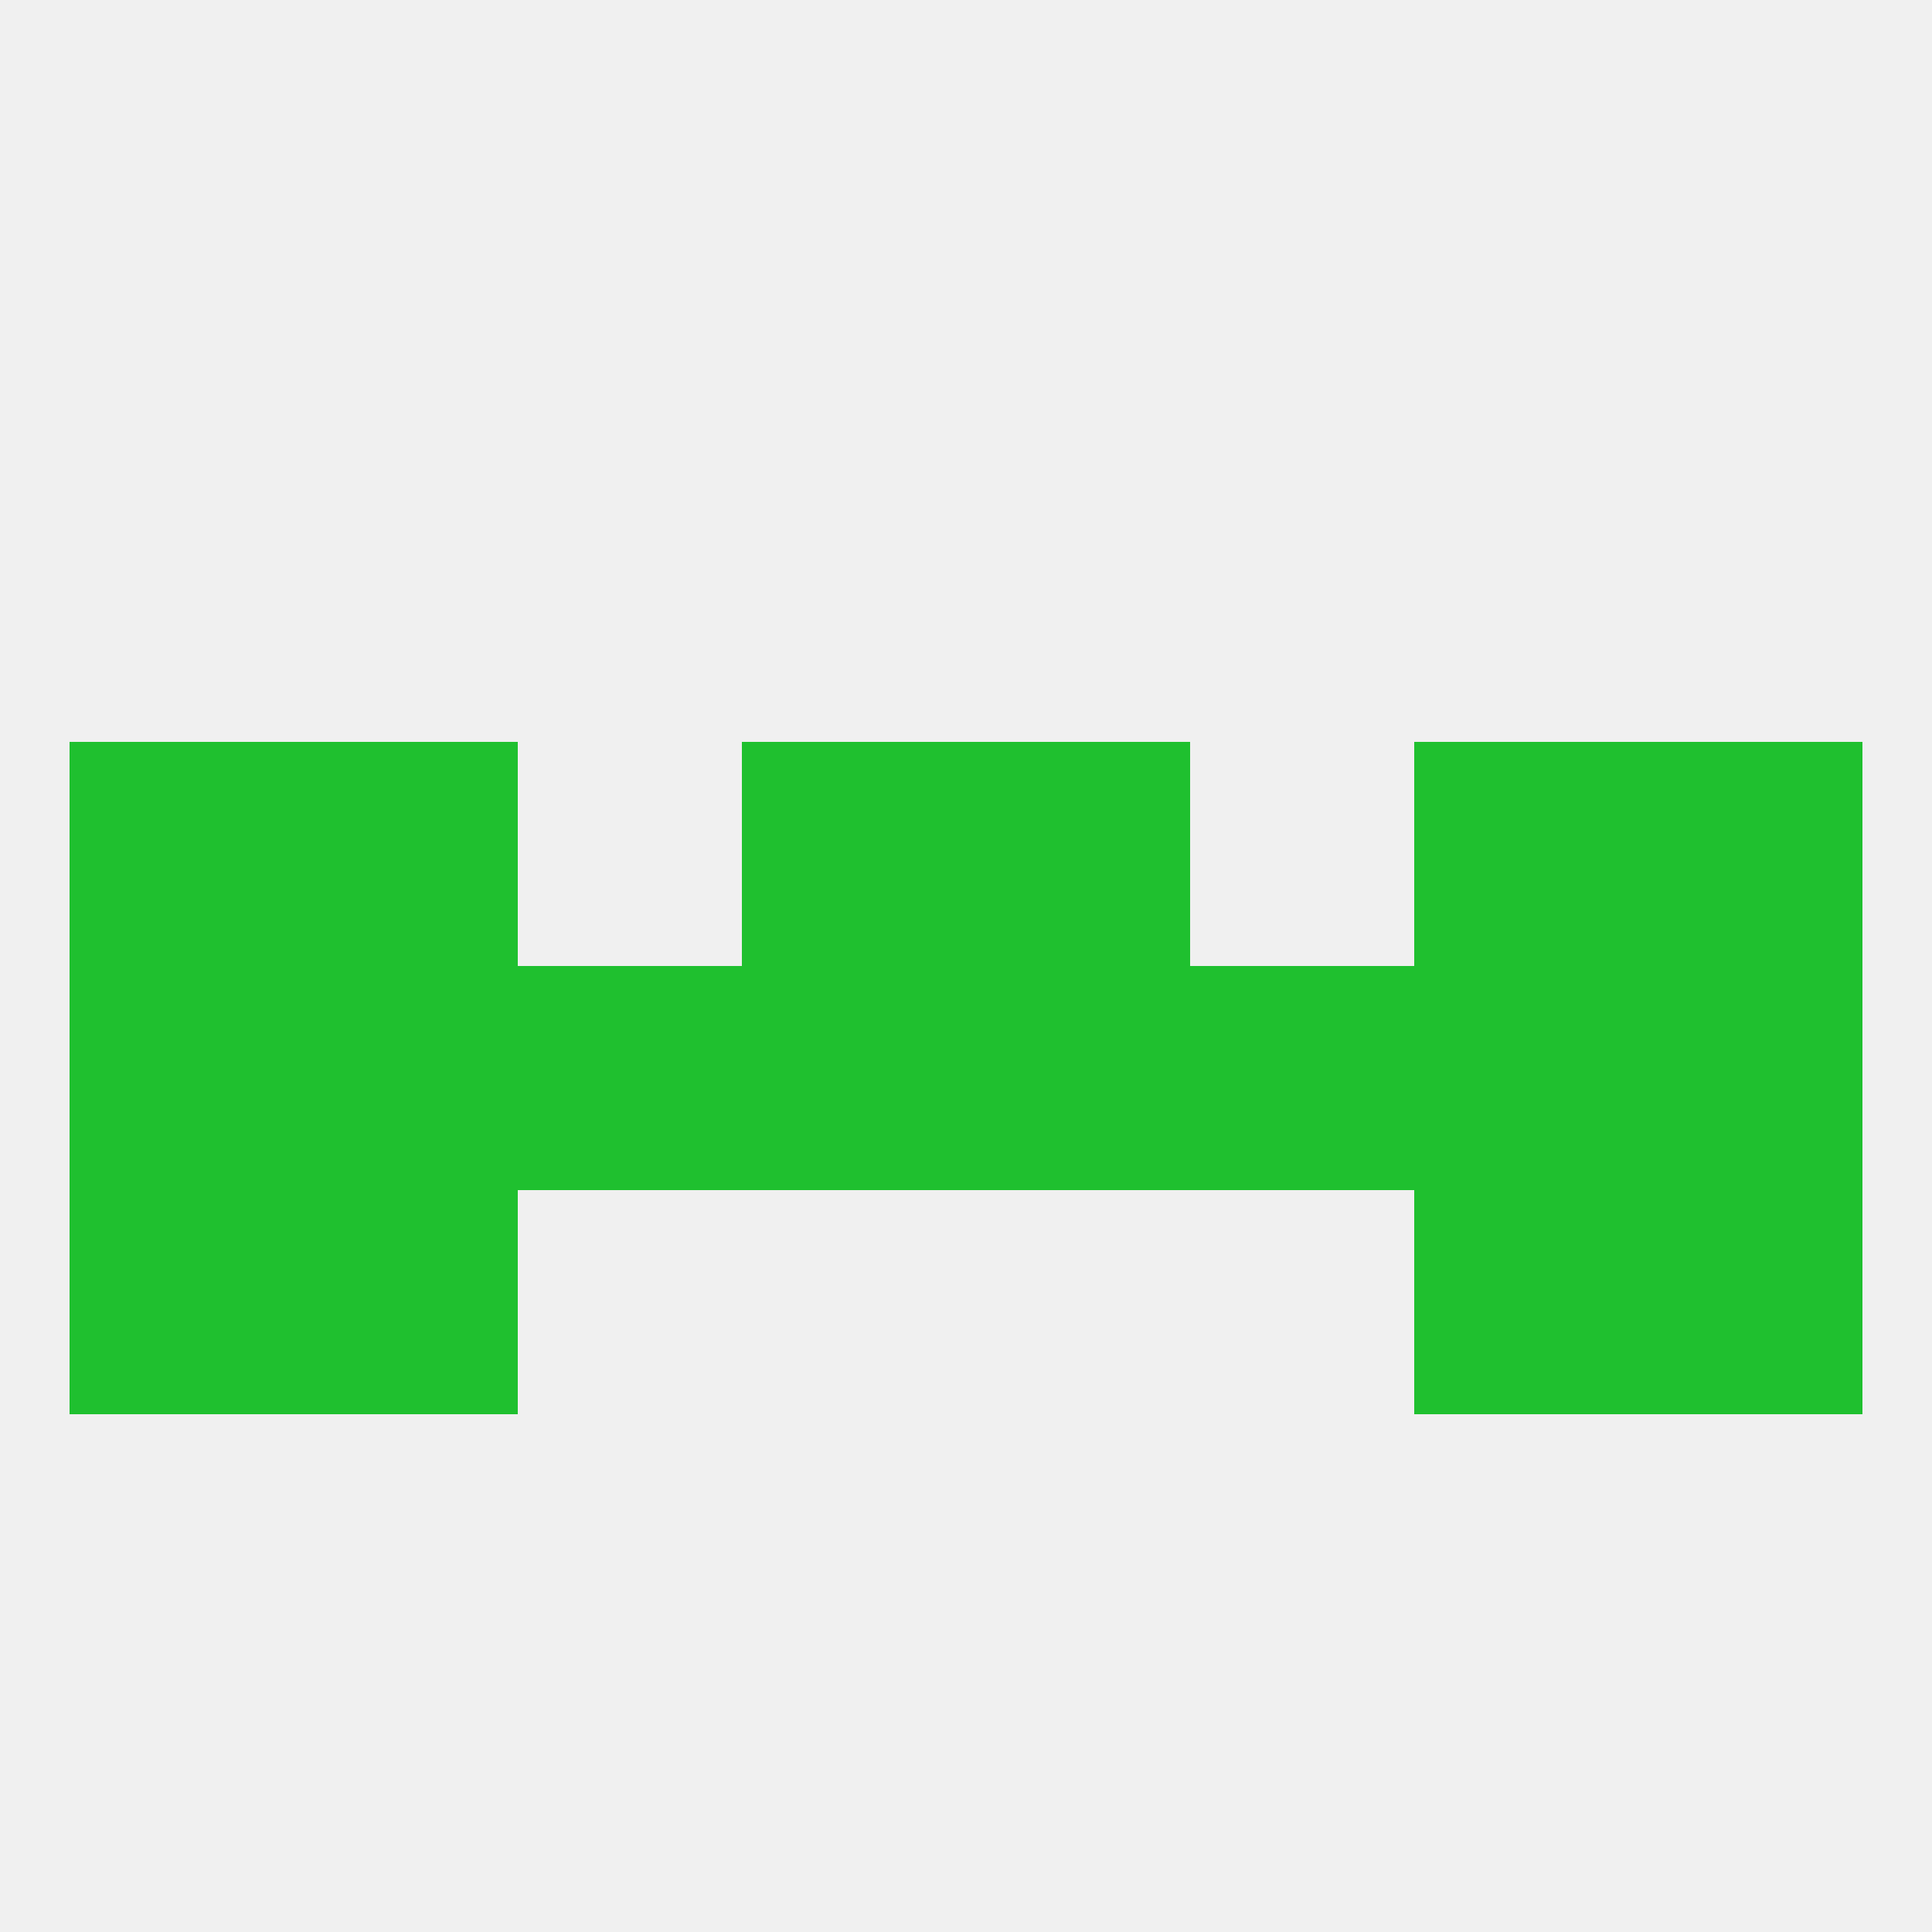 
<!--   <?xml version="1.0"?> -->
<svg version="1.1" baseprofile="full" xmlns="http://www.w3.org/2000/svg" xmlns:xlink="http://www.w3.org/1999/xlink" xmlns:ev="http://www.w3.org/2001/xml-events" width="250" height="250" viewBox="0 0 250 250" >
	<rect width="100%" height="100%" fill="rgba(240,240,240,255)"/>

	<rect x="9" y="154" width="29" height="29" fill="rgba(31,192,47,255)"/>
	<rect x="212" y="154" width="29" height="29" fill="rgba(31,192,47,255)"/>
	<rect x="38" y="154" width="29" height="29" fill="rgba(31,192,47,255)"/>
	<rect x="183" y="154" width="29" height="29" fill="rgba(31,192,47,255)"/>
	<rect x="9" y="125" width="29" height="29" fill="rgba(31,192,47,255)"/>
	<rect x="212" y="125" width="29" height="29" fill="rgba(31,192,47,255)"/>
	<rect x="125" y="125" width="29" height="29" fill="rgba(31,192,47,255)"/>
	<rect x="67" y="125" width="29" height="29" fill="rgba(31,192,47,255)"/>
	<rect x="96" y="125" width="29" height="29" fill="rgba(31,192,47,255)"/>
	<rect x="38" y="125" width="29" height="29" fill="rgba(31,192,47,255)"/>
	<rect x="183" y="125" width="29" height="29" fill="rgba(31,192,47,255)"/>
	<rect x="154" y="125" width="29" height="29" fill="rgba(31,192,47,255)"/>
	<rect x="38" y="96" width="29" height="29" fill="rgba(31,192,47,255)"/>
	<rect x="183" y="96" width="29" height="29" fill="rgba(31,192,47,255)"/>
	<rect x="9" y="96" width="29" height="29" fill="rgba(31,192,47,255)"/>
	<rect x="212" y="96" width="29" height="29" fill="rgba(31,192,47,255)"/>
	<rect x="96" y="96" width="29" height="29" fill="rgba(31,192,47,255)"/>
	<rect x="125" y="96" width="29" height="29" fill="rgba(31,192,47,255)"/>
</svg>